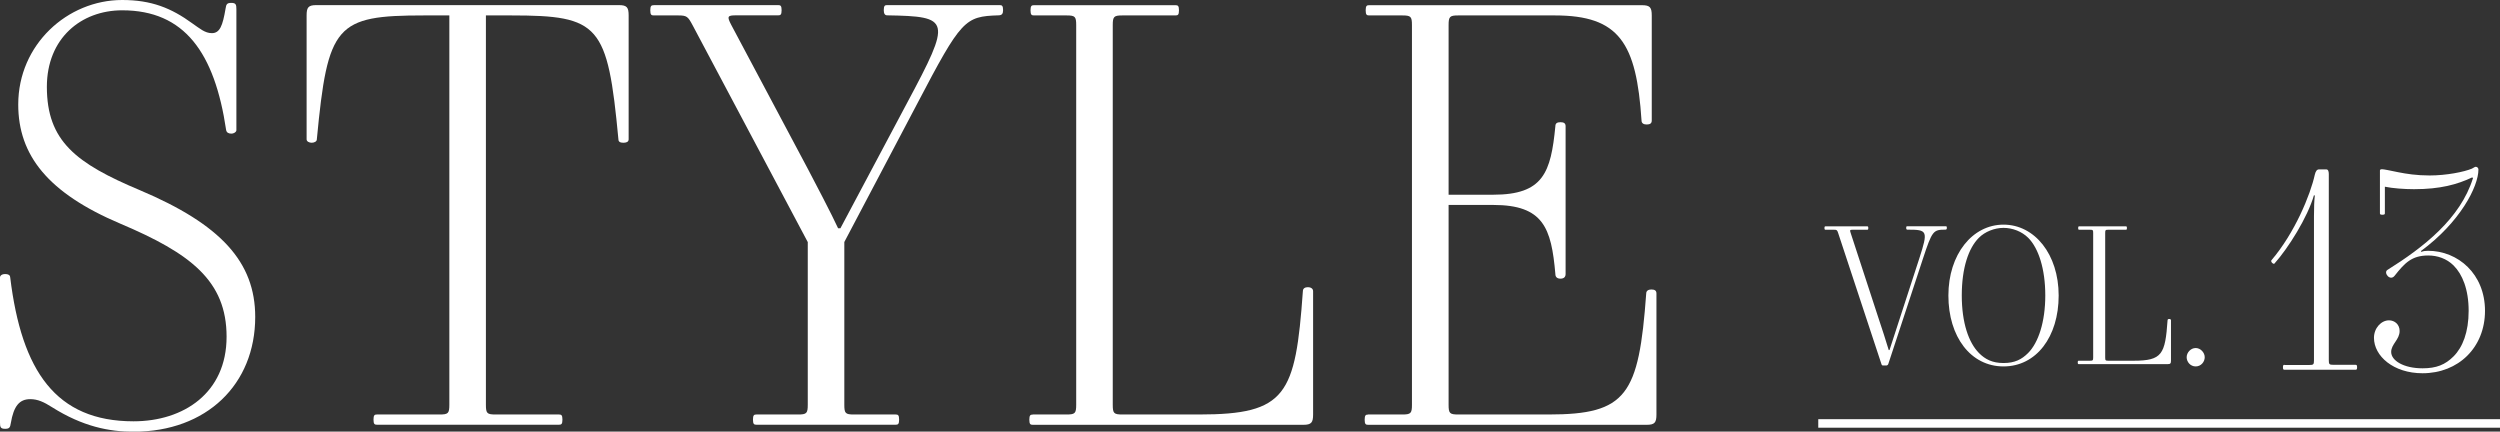 <?xml version="1.0" encoding="UTF-8"?><svg xmlns="http://www.w3.org/2000/svg" viewBox="0 0 293.37 50.65"><rect x="0" y="0" width="293.37" height="50.65" fill="#333333" stroke="none"/><defs><style>.d{fill:#fff;}.e{fill:none;stroke:#fff;stroke-miterlimit:10;}</style></defs><g id="a"/><g id="b"><g id="c"><g><g><path class="d" d="M14.34,0c3.42,0,5.76,.94,8.24,2.75,.87,.6,1.47,1.14,2.28,1.14,.94,0,1.27-.87,1.61-2.88,.07-.54,.2-.67,.67-.67,.54,0,.6,.2,.6,.74V15.28c0,.2-.27,.4-.6,.4s-.54-.13-.6-.4C25.19,6.16,21.64,1.21,14.34,1.21c-4.82,0-8.84,3.28-8.84,8.98,0,6.37,3.42,8.98,10.92,12.13,9.51,4.02,13.53,8.44,13.53,14.87,0,7.91-5.7,13.47-14.27,13.47-2.88,0-5.96-.6-9.58-2.88-.94-.6-1.67-.94-2.55-.94-1.27,0-1.94,.8-2.28,2.81-.07,.54-.2,.67-.67,.67-.54,0-.6-.2-.6-.74v-17.02c0-.2,.2-.4,.6-.4,.47,0,.6,.2,.6,.4,1.34,10.99,5.36,16.88,14.47,16.88,5.9,0,10.92-3.35,10.92-9.92s-4.22-9.78-12.46-13.27C5.63,22.65,2.14,18.22,2.14,12.26,2.14,5.23,7.91,0,14.34,0Z"/><path class="d" d="M44.22,48.64h7.37c1,0,1.14-.13,1.14-1.14V1.81h-2.95c-10.38,0-11.32,1.07-12.6,14.54,0,.27-.33,.4-.6,.4s-.6-.13-.6-.4V1.81c0-.94,.2-1.21,1.14-1.21h35.51c.94,0,1.14,.27,1.14,1.21v14.54c0,.33-.33,.4-.6,.4-.33,0-.6-.07-.6-.4-1.27-13.47-2.21-14.54-12.6-14.54h-2.95V47.5c0,1.01,.13,1.14,1.14,1.14h7.44c.27,0,.4,.07,.4,.6s-.13,.6-.4,.6h-21.37c-.27,0-.4-.07-.4-.6s.13-.6,.4-.6Z"/><path class="d" d="M76.71,.6h14.61c.27,0,.4,.07,.4,.6s-.13,.6-.4,.6h-4.96c-1,0-1.07,.13-.54,1.14l8.98,16.88c.54,1.01,2.95,5.63,3.55,6.97h.27l7.84-14.74c5.23-9.78,5.09-10.12-2.35-10.25-.27,0-.4-.2-.4-.6,0-.54,.13-.6,.4-.6h13.2c.27,0,.4,.07,.4,.6,0,.4-.13,.6-.54,.6-3.95,.13-4.35,.47-9.51,10.32l-8.58,16.28v19.1c0,1.01,.13,1.14,1.14,1.14h4.89c.27,0,.4,.07,.4,.6s-.13,.6-.4,.6h-16.35c-.27,0-.4-.07-.4-.6s.13-.6,.4-.6h4.89c1,0,1.14-.13,1.14-1.14V28.41L81.27,2.95c-.54-1.01-.67-1.14-1.68-1.14h-2.88c-.27,0-.4-.07-.4-.6s.13-.6,.4-.6Z"/><path class="d" d="M121.2,48.64h3.95c1,0,1.14-.13,1.14-1.14V2.95c0-1.01-.13-1.14-1.14-1.14h-3.82c-.27,0-.4-.07-.4-.6s.13-.6,.4-.6h16.62c.27,0,.4,.07,.4,.6s-.13,.6-.4,.6h-6.23c-1,0-1.14,.13-1.14,1.14V47.5c0,1.01,.13,1.14,1.14,1.14h8.98c10.25,0,11.32-2.28,12.19-14.47,0-.34,.27-.47,.6-.47,.27,0,.6,.13,.6,.47v14.47c0,.94-.2,1.21-1.14,1.21h-31.76c-.27,0-.4-.07-.4-.6s.13-.6,.4-.6Z"/><path class="d" d="M160.53,48.64h4.02c1,0,1.14-.13,1.14-1.14V2.95c0-1.01-.13-1.14-1.14-1.14h-3.89c-.27,0-.4-.07-.4-.6s.13-.6,.4-.6h32.03c.94,0,1.14,.27,1.14,1.21V14.14c0,.34-.2,.47-.6,.47-.33,0-.6-.13-.6-.47-.6-9.11-2.61-12.33-10.18-12.33h-11.32c-1,0-1.14,.13-1.14,1.14V22.85h5.23c5.9,0,6.77-2.61,7.3-8.04,0-.34,.2-.47,.6-.47s.6,.13,.6,.47v17.35c0,.34-.2,.54-.6,.54s-.6-.2-.6-.54c-.47-5.43-1.41-8.11-7.3-8.11h-5.23v23.45c0,1.01,.13,1.14,1.14,1.14h10.59c9.18,0,10.59-2.28,11.46-14.2,0-.33,.27-.47,.6-.47,.4,0,.6,.13,.6,.47v14.2c0,.94-.2,1.21-1.14,1.21h-32.7c-.27,0-.4-.07-.4-.6s.13-.6,.4-.6Z"/></g><line class="e" x1="213.37" y1="49.69" x2="293.37" y2="49.69"/><g><path class="d" d="M214.23,26.56h4.88c.09,0,.13,.02,.13,.2s-.04,.2-.13,.2h-1.7c-.33,0-.35,.04-.24,.37l3.3,10.1c.24,.7,.97,2.95,1.17,3.65h.09l3.5-10.76c1.05-3.26,.97-3.37-1.41-3.37-.09,0-.13-.07-.13-.2,0-.18,.04-.2,.13-.2h4.51c.09,0,.13,.02,.13,.2,0,.13-.04,.2-.18,.2-1.41,0-1.54,.11-2.62,3.39l-4.07,12.37c-.04,.11-.13,.18-.24,.18h-.35c-.13,0-.18-.04-.22-.18l-5.08-15.38c-.11-.33-.15-.37-.48-.37h-.99c-.09,0-.13-.02-.13-.2s.04-.2,.13-.2Z"/><path class="d" d="M235.11,26.36c3.65,0,6.47,3.48,6.47,8.32s-2.62,8.32-6.47,8.32-6.47-3.48-6.47-8.32,2.82-8.32,6.47-8.32Zm-2.88,15.07c.73,.73,1.56,1.17,2.88,1.17s2.13-.42,2.88-1.17c1.21-1.21,2.02-3.65,2.02-6.76s-.79-5.54-2-6.76c-.75-.75-1.85-1.17-2.9-1.17s-2.18,.44-2.9,1.17c-1.21,1.21-2,3.54-2,6.76s.81,5.54,2.02,6.76Z"/><path class="d" d="M243.95,42.33h1.3c.33,0,.38-.04,.38-.37v-14.63c0-.33-.04-.37-.38-.37h-1.25c-.09,0-.13-.02-.13-.2s.04-.2,.13-.2h5.46c.09,0,.13,.02,.13,.2s-.04,.2-.13,.2h-2.05c-.33,0-.37,.04-.37,.37v14.63c0,.33,.04,.37,.37,.37h2.95c3.37,0,3.72-.75,4-4.75,0-.11,.09-.15,.2-.15,.09,0,.2,.04,.2,.15v4.75c0,.31-.07,.4-.38,.4h-10.43c-.09,0-.13-.02-.13-.2s.04-.2,.13-.2Z"/><path class="d" d="M257.66,40.84c.57,0,1.06,.53,1.06,1.08s-.44,1.08-1.06,1.08-1.06-.53-1.06-1.08,.48-1.08,1.06-1.08Z"/><path class="d" d="M268.09,42.83h2.91c.48,0,.54-.06,.54-.54V25.36c0-1.09,.03-1.79,.1-2.4l-.1-.06c-.74,2.59-3.01,6.21-4.64,8.03-.03,.03-.06,.03-.06,.03-.13,0-.32-.19-.32-.32,0-.03,0-.06,.03-.1,2.75-3.23,4.57-7.68,5.09-10.05,.1-.42,.26-.61,.48-.61h.87c.19,0,.29,.19,.29,.54v21.85c0,.48,.06,.54,.54,.54h2.59c.13,0,.19,.03,.19,.29s-.06,.29-.19,.29h-8.32c-.13,0-.19-.03-.19-.29s.06-.29,.19-.29Z"/><path class="d" d="M290.2,20.88l-.1-.06c-1.76,.83-3.74,1.38-6.82,1.38-1.15,0-2.5-.1-3.42-.29v3.1c0,.13-.03,.19-.29,.19s-.29-.06-.29-.19v-5.02c0-.1,.13-.13,.26-.13,.22,0,.96,.16,1.89,.35,.96,.19,2.14,.38,3.68,.38,1.98,0,4.06-.42,4.96-.8,.13-.06,.35-.22,.45-.22,.19,0,.32,.16,.32,.32,0,2.02-2.18,6.21-6.75,9.57l.06,.1c.19-.1,.51-.13,.77-.13,3.52,0,6.69,2.72,6.69,7.04s-3.14,7.33-7.33,7.33c-3.42,0-5.7-2.02-5.7-4.16,0-1.15,.86-2.05,1.76-2.05,.67,0,1.25,.48,1.25,1.25,0,1.02-.99,1.54-.99,2.46,0,1.02,1.47,1.92,3.68,1.92,1.63,0,2.66-.42,3.65-1.41,1.05-1.06,1.76-2.82,1.76-5.34s-.74-4.29-1.76-5.31c-.83-.83-1.92-1.18-2.98-1.18-1.92,0-2.75,.86-3.94,2.37-.54,.7-1.34-.35-.86-.67,4.25-2.66,8.57-6.02,10.05-10.78Z"/></g></g></g></g></svg>